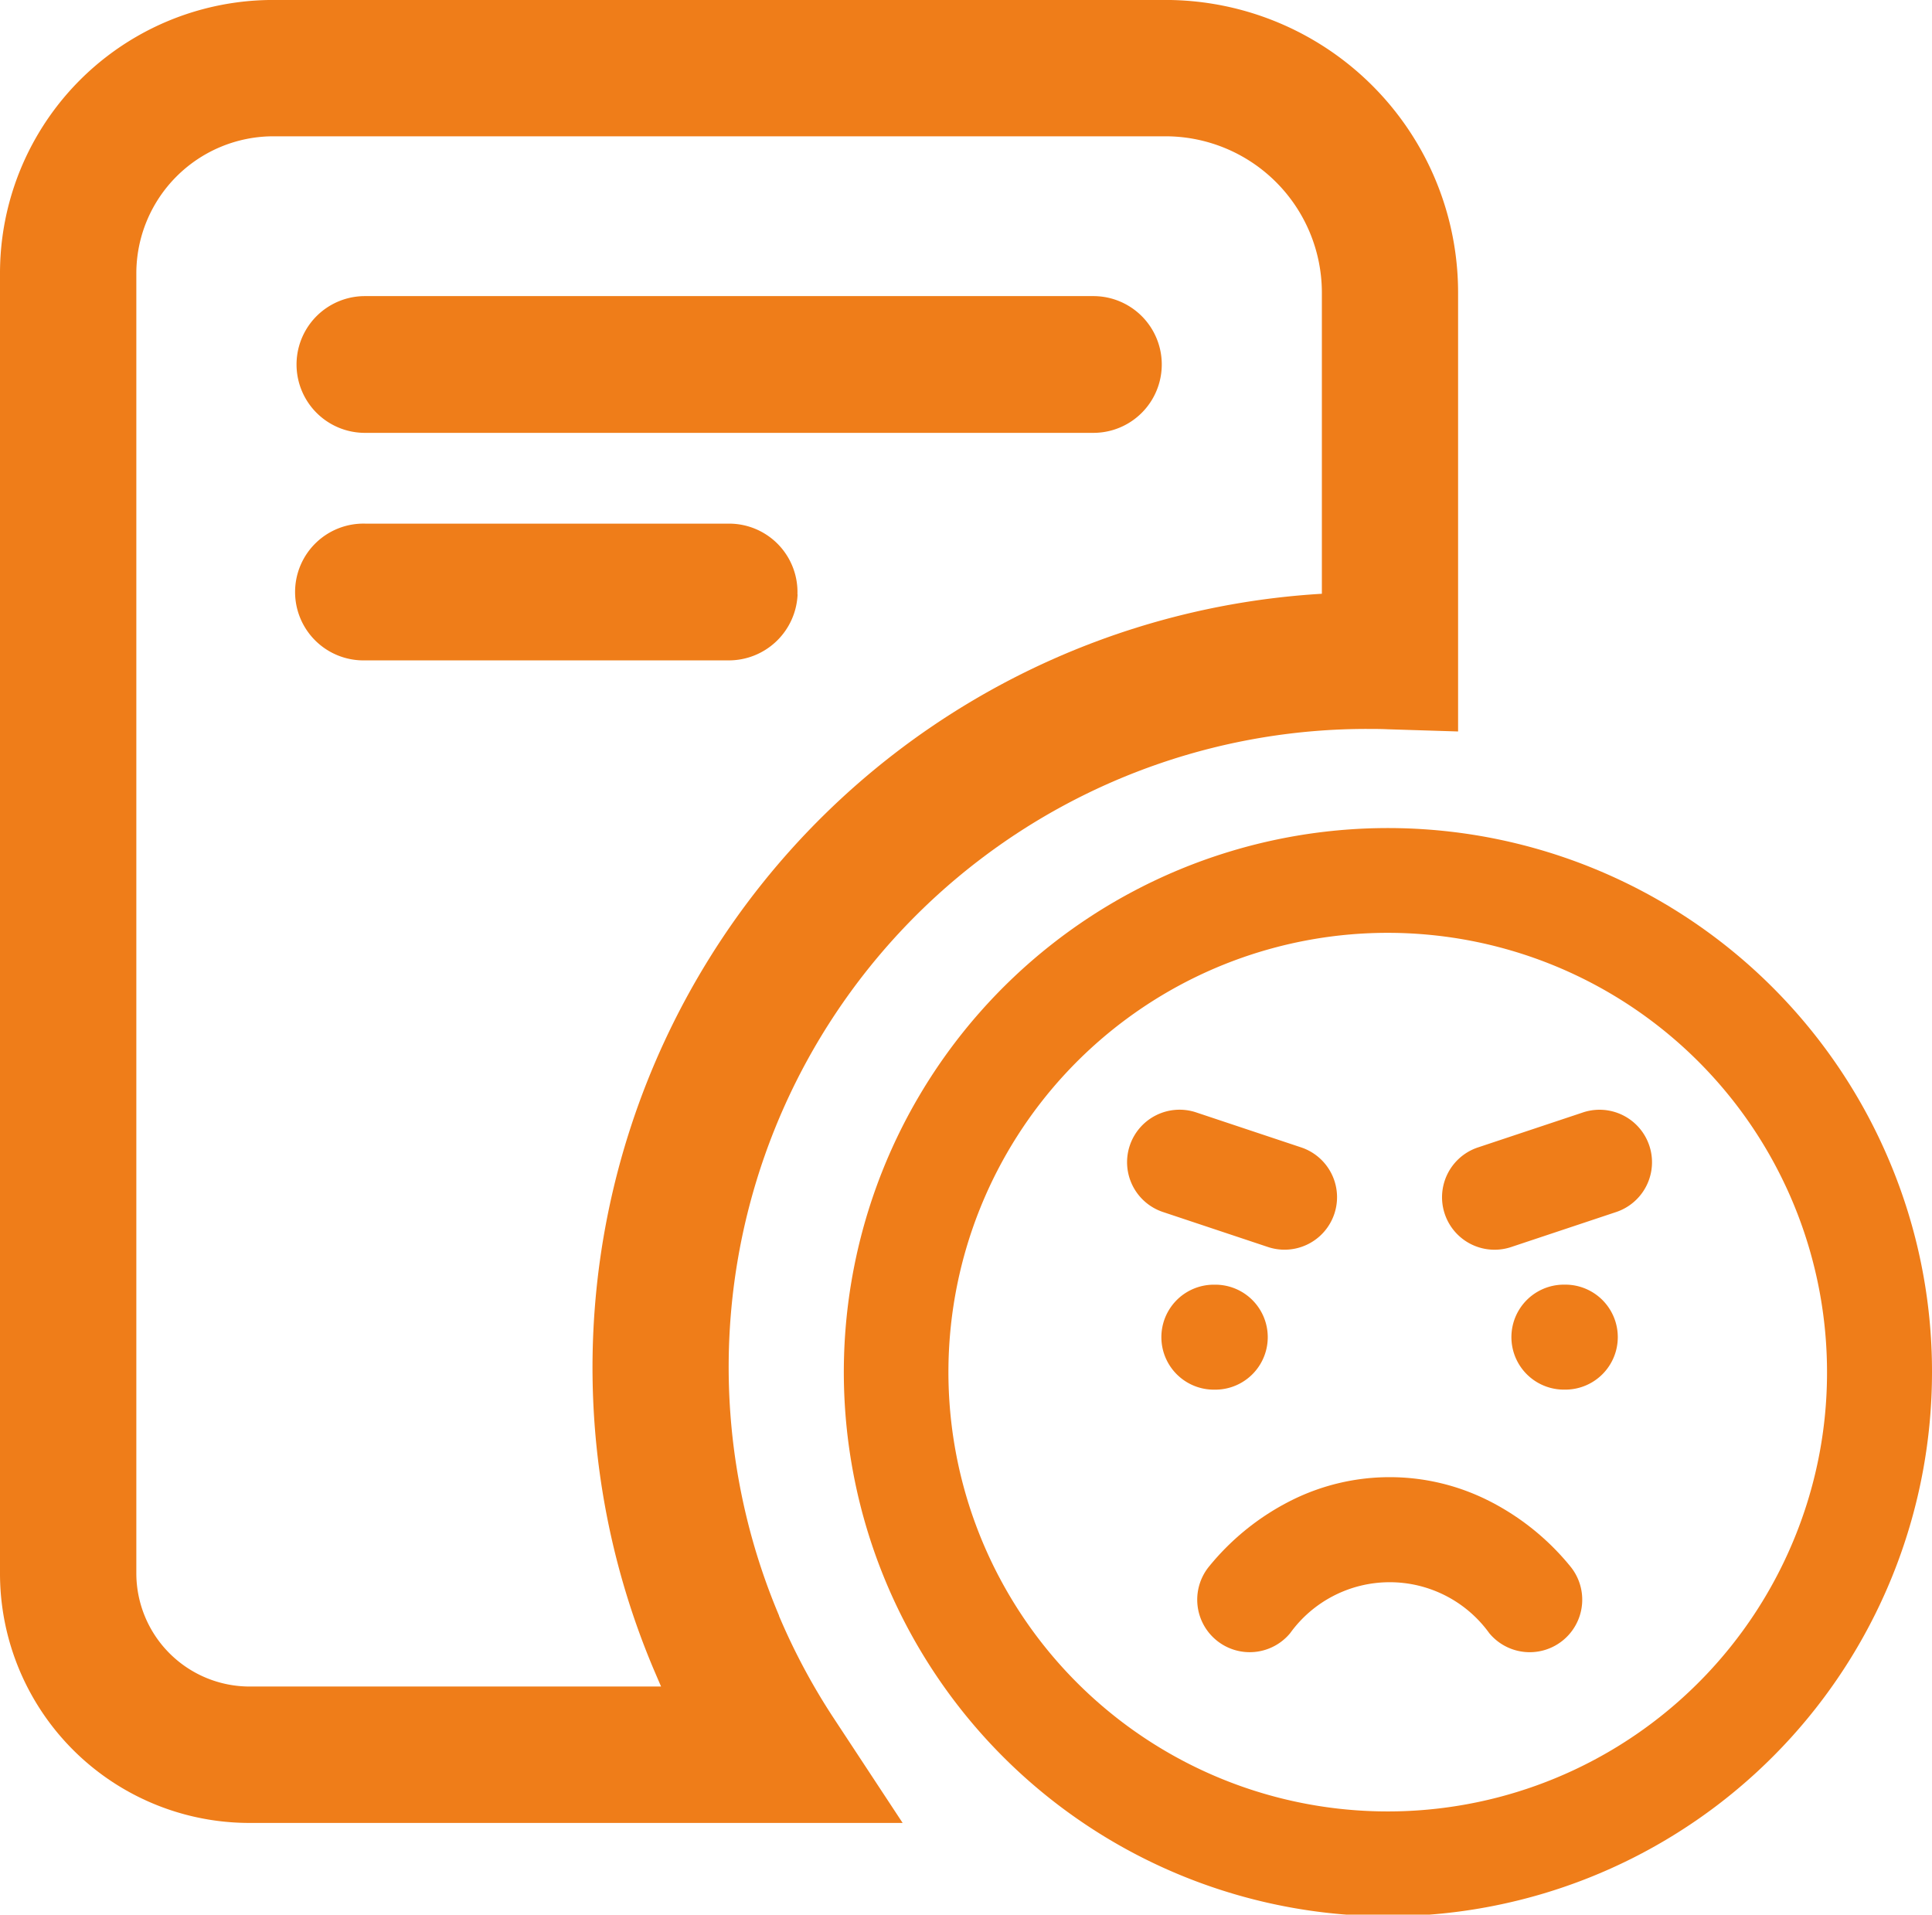 <svg id="Groupe_1248" data-name="Groupe 1248" xmlns="http://www.w3.org/2000/svg" xmlns:xlink="http://www.w3.org/1999/xlink" width="51.016" height="50.558" viewBox="0 0 51.016 50.558">
  <defs>
    <clipPath id="clip-path">
      <rect id="Rectangle_498" data-name="Rectangle 498" width="51.016" height="50.558" transform="translate(0 0)" fill="#ef7d19"/>
    </clipPath>
  </defs>
  <g id="Groupe_1247" data-name="Groupe 1247" transform="translate(0 0)" clip-path="url(#clip-path)">
    <path id="Tracé_1463" data-name="Tracé 1463" d="M20.573,42.666A16.851,16.851,0,0,1,36.1,19.249c.174,0,.357,0,.545.009l1.857.058V7.733A7.727,7.727,0,0,0,30.774,0H7.219A7.215,7.215,0,0,0,0,7.22V41.546a6.587,6.587,0,0,0,6.591,6.591H23.835L22,45.348a16.872,16.872,0,0,1-1.431-2.682M6.591,44.535A2.993,2.993,0,0,1,3.6,41.546V7.22A3.622,3.622,0,0,1,7.219,3.6H30.774a4.131,4.131,0,0,1,4.131,4.131v7.949A20.467,20.467,0,0,0,17.256,44.069q.1.234.2.466Z" transform="translate(0 -0.001)" fill="#ef7d19"/>
    <path id="Tracé_1464" data-name="Tracé 1464" d="M407.806,409.612h19.236a1.805,1.805,0,1,0,.022-3.611H407.828a1.805,1.805,0,1,0-.022,3.611" transform="translate(-398.181 -398.182)" fill="#ef7d19"/>
    <path id="Tracé_1465" data-name="Tracé 1465" d="M419.238,719.869a1.806,1.806,0,0,0-1.8-1.868h-9.607a1.806,1.806,0,1,0-.022,3.611h9.607a1.819,1.819,0,0,0,1.826-1.743" transform="translate(-398.181 -704.174)" fill="#ef7d19"/>
    <path id="Tracé_1466" data-name="Tracé 1466" d="M1188.977,1146.387a14.367,14.367,0,1,0,1.126,5.576,14.282,14.282,0,0,0-1.126-5.576m-2.553,10.072a11.6,11.6,0,1,1,.907-4.5,11.526,11.526,0,0,1-.907,4.5" transform="translate(-1139.087 -1115.73)" fill="#ef7d19"/>
    <path id="Tracé_1467" data-name="Tracé 1467" d="M1549.063,1525.153a1.386,1.386,0,0,0,.877-2.63l-2.772-.924a1.386,1.386,0,0,0-.877,2.63Z" transform="translate(-1515.582 -1492.225)" fill="#ef7d19"/>
    <path id="Tracé_1468" data-name="Tracé 1468" d="M1980.959,1521.6l-2.773.924a1.386,1.386,0,1,0,.877,2.63l2.772-.924a1.386,1.386,0,1,0-.877-2.63" transform="translate(-1939.16 -1492.225)" fill="#ef7d19"/>
    <path id="Tracé_1469" data-name="Tracé 1469" d="M1593.814,1764.261a1.386,1.386,0,0,0,0-2.772h-.037a1.386,1.386,0,0,0,0,2.772Z" transform="translate(-1561.724 -1727.566)" fill="#ef7d19"/>
    <path id="Tracé_1470" data-name="Tracé 1470" d="M2073.7,1761.488h-.037a1.386,1.386,0,0,0,0,2.772h.037a1.386,1.386,0,0,0,0-2.772" transform="translate(-2032.367 -1727.566)" fill="#ef7d19"/>
    <path id="Tracé_1471" data-name="Tracé 1471" d="M1649,2026.027a5.8,5.8,0,0,0-5.152,0,6.63,6.63,0,0,0-2.187,1.747,1.386,1.386,0,0,0,2.134,1.77,3.241,3.241,0,0,1,5.259,0,1.386,1.386,0,0,0,2.135-1.77,6.635,6.635,0,0,0-2.188-1.747" transform="translate(-1609.728 -1986.418)" fill="#ef7d19"/>
  </g>
</svg>

